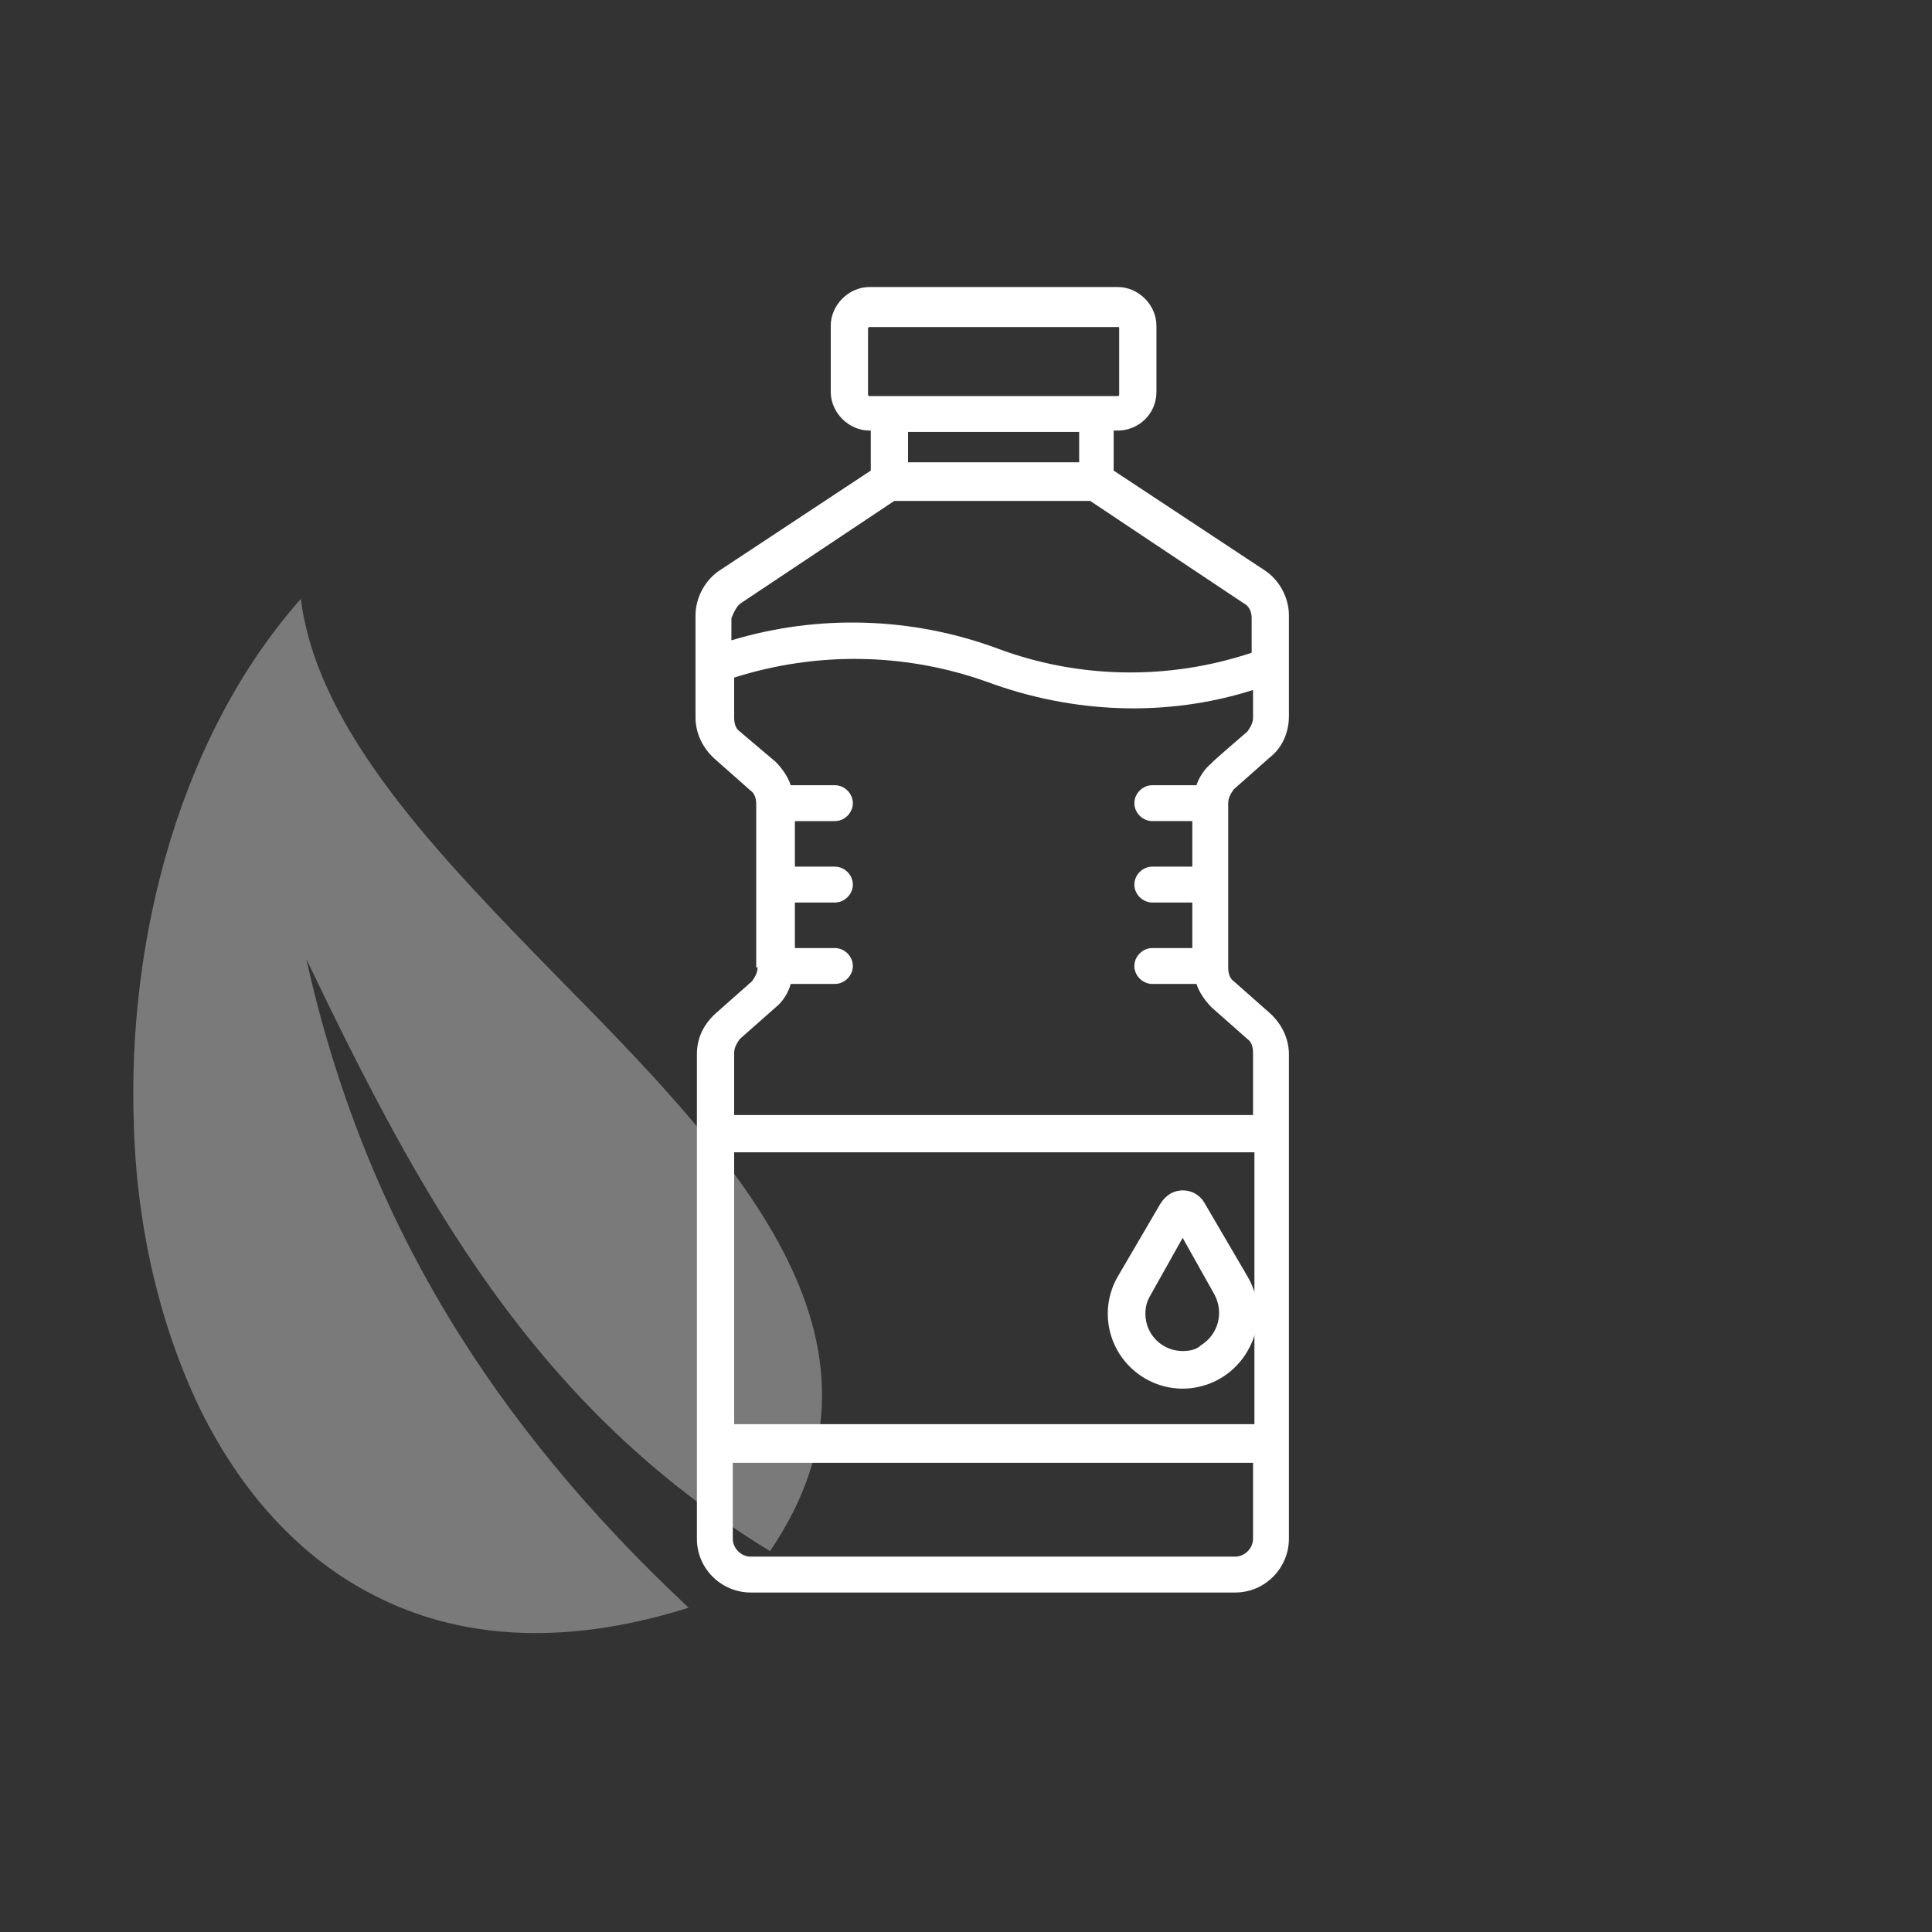 <?xml version="1.0" encoding="UTF-8"?>
<svg xmlns="http://www.w3.org/2000/svg" xmlns:xlink="http://www.w3.org/1999/xlink" version="1.1" id="Calque_1" x="0px" y="0px" viewBox="0 0 140 140" style="enable-background:new 0 0 140 140;" xml:space="preserve">
<rect x="0" y="0" width="140" height="140" fill="#333333" stroke="none"/>
<style type="text/css">
	.st0{opacity:0.35;fill-rule:evenodd;clip-rule:evenodd;fill:#FFFFFF;}
	.st1{fill:#FFFFFF;}
</style>
<g>
	<path class="st0" d="M55.8,112.4c-17.2-10.5-25.4-25.8-33.6-42.9c4.2,18.9,13.5,33.7,27.7,47c-9.2,2.9-16.8,2.2-22.8-0.9   c-5.5-2.8-9.7-7.6-12.6-13.5c-2.9-6-4.6-13.2-4.8-20.6c-0.5-13.8,3.5-28.4,12.1-38.1c1.2,9.5,9.8,18.4,18.6,27.4   C53.1,83.7,66.2,97.1,55.8,112.4z"></path>
	<g>
		<path class="st1" d="M54.9,70.1c0,0.4-0.2,0.7-0.4,1l-2.6,2.3c-0.9,0.8-1.4,1.8-1.4,3v35.1c0,2.2,1.8,3.9,3.9,3.9h35.1    c2.2,0,3.9-1.8,3.9-3.9V76.4c0-1.1-0.5-2.2-1.4-3l-2.6-2.3c-0.3-0.2-0.4-0.6-0.4-1V58.2c0-0.4,0.2-0.7,0.4-1l2.6-2.3    c0.9-0.7,1.4-1.8,1.4-3v-7.3c0-1.3-0.7-2.6-1.8-3.3l-10.9-7.2v-2.9H81c1.5,0,2.8-1.2,2.8-2.8v-4.8c0-1.5-1.3-2.8-2.8-2.8H63    c-1.5,0-2.8,1.3-2.8,2.8v4.8c0,1.5,1.3,2.8,2.8,2.8h0.1v2.9l-10.9,7.2c-1.1,0.7-1.8,2-1.8,3.3V52c0,1.1,0.5,2.2,1.4,3l2.6,2.3    c0.3,0.2,0.4,0.6,0.4,1V70.1z M53.6,53c-0.3-0.2-0.4-0.6-0.4-1v-2.9c6-1.9,12.4-1.8,18.3,0.3c6.2,2.3,13,2.6,19.3,0.6V52    c0,0.4-0.2,0.7-0.4,1c-0.1,0.1-2.8,2.4-2.6,2.3c-0.5,0.4-0.9,1-1.1,1.6l0,0h-3.2c-0.7,0-1.3,0.6-1.3,1.3c0,0.7,0.6,1.3,1.3,1.3    h2.9v3.3h-2.9c-0.7,0-1.3,0.6-1.3,1.3c0,0.7,0.6,1.3,1.3,1.3h2.9v3.3h-2.9c-0.7,0-1.3,0.6-1.3,1.3c0,0.7,0.6,1.3,1.3,1.3h3.2    c0.2,0.6,0.6,1.2,1.1,1.7l2.6,2.3c0.3,0.2,0.4,0.6,0.4,1v4.5H53.2v-4.5c0-0.4,0.2-0.7,0.4-1l2.6-2.3c0.5-0.4,0.9-1,1.1-1.7h3.2    c0.7,0,1.3-0.6,1.3-1.3s-0.6-1.3-1.3-1.3h-2.9v-3.3h2.9c0.7,0,1.3-0.6,1.3-1.3c0-0.7-0.6-1.3-1.3-1.3l0,0h-2.9v-3.3h2.9    c0.7,0,1.3-0.6,1.3-1.3c0-0.7-0.6-1.3-1.3-1.3l0,0h-3.2c-0.2-0.6-0.6-1.2-1.1-1.7L53.6,53z M53.2,83.5h37.7v19.7H53.2V83.5z     M54.4,112.8c-0.7,0-1.3-0.6-1.3-1.3V106h37.7v5.5c0,0.7-0.6,1.3-1.3,1.3L54.4,112.8z M62.9,28.6v-4.8c0-0.1,0.1-0.1,0.1-0.1h18    c0.1,0,0.1,0,0.1,0.1c0,0,0,0,0,0v4.8c0,0.1-0.1,0.1-0.1,0.1l0,0H63C62.9,28.7,62.9,28.6,62.9,28.6C62.9,28.6,62.9,28.6,62.9,28.6    z M78.2,31.3v2.2H65.8v-2.2H78.2z M53.7,43.7l11.1-7.4h14.2l11.1,7.4c0.4,0.2,0.6,0.6,0.6,1.1v2.5c-6,2-12.5,1.9-18.4-0.3    c-6.2-2.3-13-2.5-19.3-0.6v-1.6C53.2,44.3,53.4,43.9,53.7,43.7z"></path>
		<path class="st1" d="M87.3,87.2c-0.5-0.9-1.6-1.2-2.5-0.7c-0.3,0.2-0.5,0.4-0.7,0.7l-3.1,5.3c-1.5,2.6-0.6,5.9,2,7.4    c2.6,1.5,5.9,0.6,7.4-2c1-1.7,1-3.7,0-5.4L87.3,87.2z M85.7,97.9c-1.5,0-2.7-1.2-2.7-2.7c0-0.5,0.1-0.9,0.4-1.4l2.3-4.1l2.3,4.1    c0.7,1.3,0.3,2.9-1,3.7C86.7,97.8,86.2,97.9,85.7,97.9z"></path>
	</g>
</g>
</svg>
